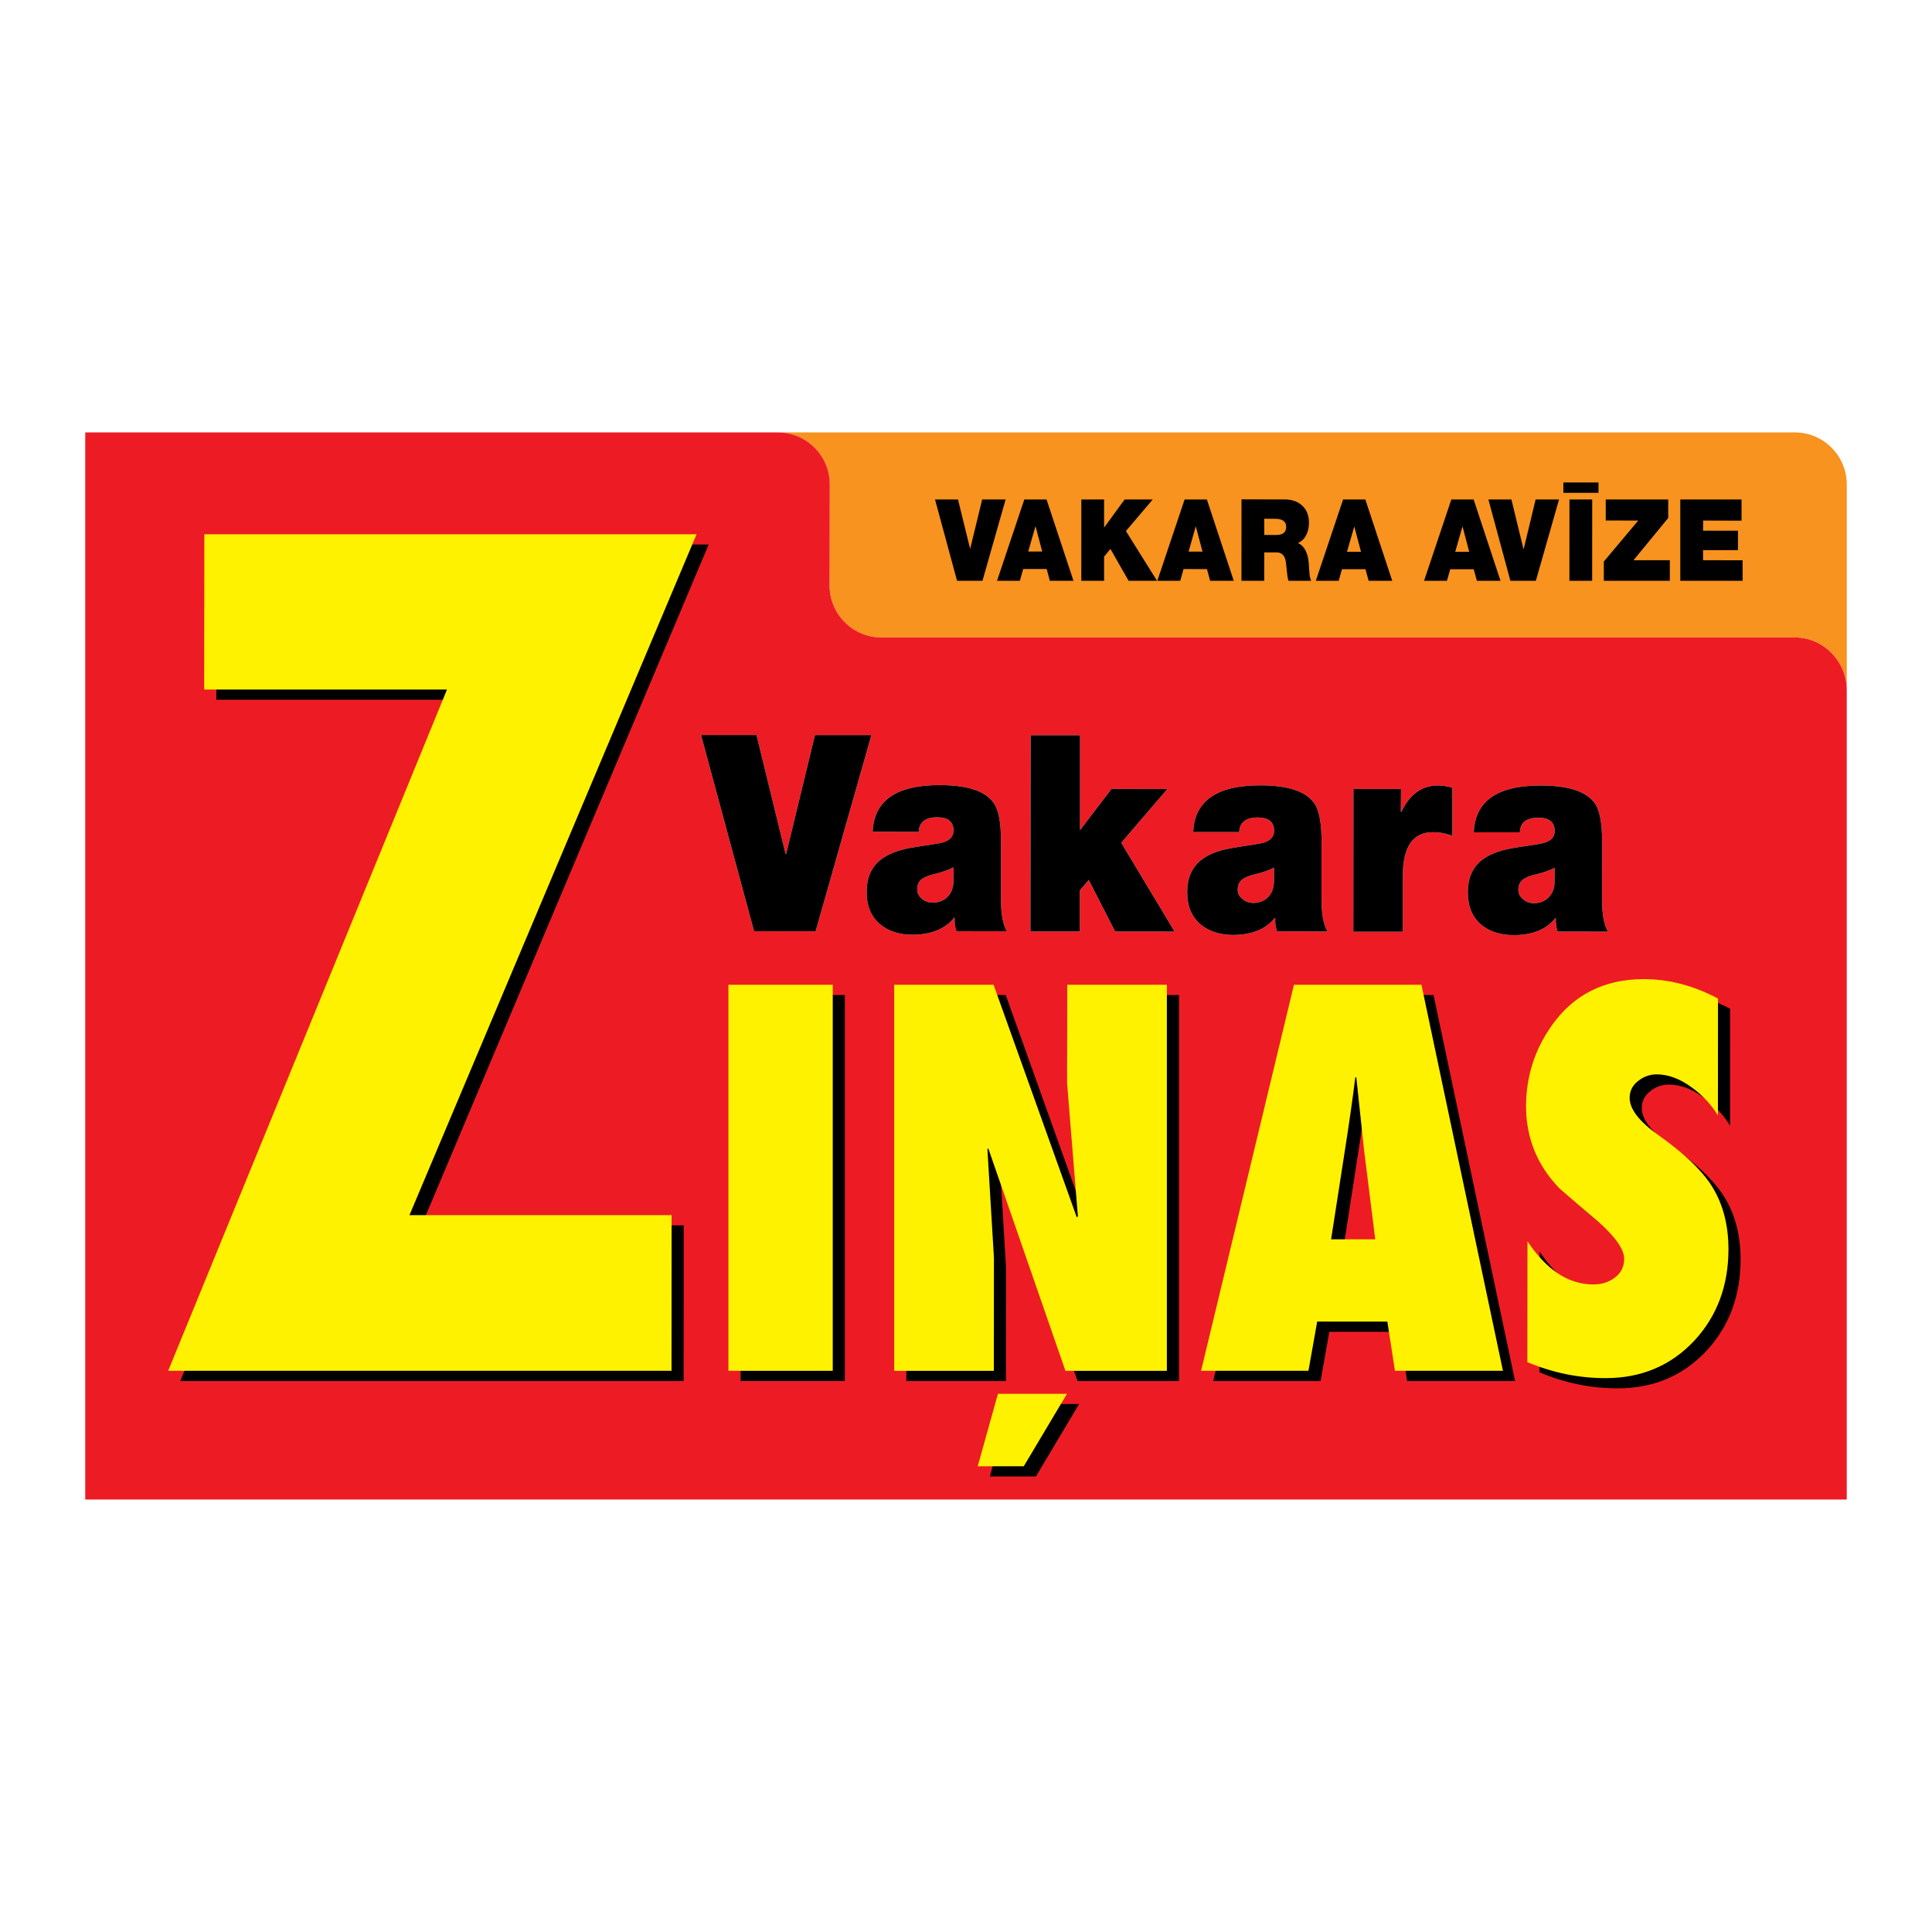 <?xml version="1.0" encoding="utf-8"?>
<!-- Generator: Adobe Illustrator 13.0.0, SVG Export Plug-In . SVG Version: 6.00 Build 14948)  -->
<!DOCTYPE svg PUBLIC "-//W3C//DTD SVG 1.0//EN" "http://www.w3.org/TR/2001/REC-SVG-20010904/DTD/svg10.dtd">
<svg version="1.0" id="Layer_1" xmlns="http://www.w3.org/2000/svg" xmlns:xlink="http://www.w3.org/1999/xlink" x="0px" y="0px"
	 width="192.756px" height="192.756px" viewBox="0 0 192.756 192.756" enable-background="new 0 0 192.756 192.756"
	 xml:space="preserve">
<g>
	<polygon fill-rule="evenodd" clip-rule="evenodd" fill="#FFFFFF" points="0,0 192.756,0 192.756,192.756 0,192.756 0,0 	"/>
	<path fill-rule="evenodd" clip-rule="evenodd" fill="#F7931E" d="M179.081,43.144H77.63c2.838,0.008,5.156,2.32,5.156,5.173
		L82.769,58.43c0,2.846,2.327,5.171,5.169,5.171h91.149c2.846-0.002,5.165,2.406,5.165,5.25V48.32
		C184.252,45.477,181.927,43.144,179.081,43.144L179.081,43.144L179.081,43.144z"/>
	<path fill-rule="evenodd" clip-rule="evenodd" fill="#ED1C24" d="M179.087,63.601H87.938c-2.842,0-5.169-2.326-5.169-5.171
		l0.018-10.113c0-2.853-2.318-5.165-5.156-5.173c-0.006,0-0.009,0-0.015,0H8.504v0v106.467h175.748v-80.76
		C184.252,66.007,181.933,63.599,179.087,63.601L179.087,63.601L179.087,63.601z"/>
	<polygon fill-rule="evenodd" clip-rule="evenodd" points="21.598,54.324 70.706,54.324 42.063,122.256 68.217,122.256 
		68.208,137.785 17.99,137.785 45.808,69.813 21.583,69.813 21.598,54.324 21.598,54.324 	"/>
	<polygon fill-rule="evenodd" clip-rule="evenodd" points="84.293,137.785 73.886,137.785 73.886,99.271 84.293,99.271 
		84.293,137.785 84.293,137.785 	"/>
	<path fill-rule="evenodd" clip-rule="evenodd" d="M135.397,115.742c0.409-2.611,0.758-5.025,1.032-7.234h0.1
		c0.372,3.469,0.629,5.879,0.769,7.234l1.118,8.924h-4.403L135.397,115.742L135.397,115.742L135.397,115.742L135.397,115.742z
		 M143.027,99.271h-12.719l-9.266,38.514h10.713l0.872-4.912l7,0.004l0.757,4.908h10.776L143.027,99.271L143.027,99.271
		L143.027,99.271z"/>
	<path fill-rule="evenodd" clip-rule="evenodd" d="M153.597,136.92l0.01-12.059c1.904,2.873,4.095,4.309,6.579,4.309
		c0.815,0,1.533-0.225,2.146-0.684c0.608-0.461,0.922-1.086,0.922-1.863c0-0.957-0.864-2.195-2.602-3.729
		c-1.297-1.092-2.585-2.203-3.878-3.326c-0.468-0.502-0.882-0.996-1.219-1.477c-1.399-1.977-2.095-4.225-2.089-6.738
		c0.01-2.926,0.857-5.596,2.557-8.008c2.184-3.098,5.252-4.637,9.192-4.637c2.518-0.002,4.982,0.654,7.399,1.938l-0.005,11.666
		c-0.68-1.113-1.543-2.035-2.6-2.787c-1.186-0.881-2.353-1.316-3.516-1.316c-0.675,0-1.293,0.217-1.854,0.666
		c-0.56,0.436-0.839,0.996-0.839,1.68c0,1.121,0.961,2.365,2.89,3.732c2.383,1.695,4.08,3.273,5.093,4.74
		c1.255,1.836,1.877,4.053,1.877,6.639c-0.005,3.607-1.123,6.633-3.378,9.078c-2.343,2.518-5.31,3.771-8.884,3.771
		C158.704,138.516,156.119,137.98,153.597,136.92L153.597,136.92L153.597,136.92z"/>
	<path fill-rule="evenodd" clip-rule="evenodd" d="M90.426,137.785V99.271h9.915l8.303,23.205l0.107-0.105l-1.076-13.285
		l0.018-9.814h9.937v38.514h-10.12l-7.701-22.203l-0.084,0.104l0.651,10.818l-0.01,11.281H90.426L90.426,137.785L90.426,137.785
		L90.426,137.785z M100.775,140.08h6.888l-4.309,7.227h-4.596L100.775,140.08L100.775,140.08L100.775,140.08z"/>
	<polygon fill-rule="evenodd" clip-rule="evenodd" fill="#FFFFFF" points="75.235,92.909 69.944,73.337 75.477,73.337 78.38,85.208 
		78.433,85.208 81.308,73.342 86.939,73.342 81.371,92.916 75.235,92.909 75.235,92.909 	"/>
	<path fill-rule="evenodd" clip-rule="evenodd" fill="#FFFFFF" d="M95.132,86.528v1.318c-0.01,0.712-0.207,1.257-0.603,1.636
		c-0.372,0.38-0.874,0.574-1.479,0.574c-0.419,0-0.799-0.14-1.093-0.408c-0.298-0.251-0.445-0.544-0.445-0.899
		c0-0.47,0.147-0.795,0.422-1.018c0.248-0.188,0.656-0.381,1.251-0.516C94.025,87.017,94.674,86.773,95.132,86.528L95.132,86.528
		L95.132,86.528L95.132,86.528z M99.868,89.738v-5.836c0.005-1.833-0.241-3.131-0.748-3.811c-0.841-1.187-2.638-1.76-5.383-1.76
		c-4.321-0.005-6.54,1.556-6.67,4.652l4.596,0.015c0.029-0.964,0.641-1.459,1.853-1.459c1.068,0,1.615,0.441,1.615,1.327
		c0,0.649-0.458,1.092-1.346,1.25c-0.998,0.193-2.001,0.309-3.024,0.487c-1.3,0.255-2.272,0.661-2.948,1.215
		c-0.897,0.729-1.348,1.799-1.348,3.145c-0.007,1.419,0.437,2.484,1.348,3.254c0.82,0.678,1.889,1.04,3.213,1.04
		c1.875,0,3.271-0.579,4.169-1.693h0.053c-0.031,0.439,0.022,0.873,0.169,1.341l5.038,0.004
		C100.061,92.25,99.864,91.184,99.868,89.738L99.868,89.738L99.868,89.738z"/>
	<polygon fill-rule="evenodd" clip-rule="evenodd" fill="#FFFFFF" points="107.755,73.356 107.755,82.826 110.895,78.71 
		116.471,78.716 111.862,84.084 117.188,92.943 111.257,92.936 108.623,87.789 107.74,88.826 107.74,92.936 102.807,92.93 
		102.828,73.356 107.755,73.356 107.755,73.356 	"/>
	<path fill-rule="evenodd" clip-rule="evenodd" fill="#FFFFFF" d="M127.111,86.557l-0.006,1.319c0,0.705-0.203,1.254-0.598,1.638
		c-0.377,0.379-0.873,0.571-1.471,0.571c-0.426,0-0.801-0.135-1.096-0.41c-0.304-0.244-0.453-0.545-0.453-0.902
		c0-0.468,0.149-0.787,0.429-1.014c0.251-0.193,0.646-0.38,1.245-0.52C126.012,87.045,126.662,86.808,127.111,86.557L127.111,86.557
		L127.111,86.557L127.111,86.557z M131.852,89.764V83.93c0-1.835-0.245-3.13-0.747-3.813c-0.844-1.184-2.644-1.758-5.383-1.761
		c-4.317,0-6.544,1.556-6.674,4.655l4.59,0.005c0.028-0.958,0.656-1.459,1.853-1.459c1.07,0.01,1.63,0.444,1.63,1.329
		c0,0.649-0.458,1.098-1.35,1.257c-1,0.193-1.998,0.299-3.025,0.497c-1.298,0.232-2.266,0.646-2.948,1.194
		c-0.899,0.741-1.348,1.809-1.348,3.142c-0.011,1.428,0.443,2.499,1.341,3.256c0.825,0.683,1.896,1.037,3.22,1.047
		c1.873,0,3.271-0.574,4.168-1.688h0.054c-0.029,0.437,0.019,0.869,0.173,1.329l5.036,0.012
		C132.045,92.27,131.848,91.209,131.852,89.764L131.852,89.764L131.852,89.764z"/>
	<path fill-rule="evenodd" clip-rule="evenodd" fill="#FFFFFF" d="M139.777,78.716l-0.015,2.279h0.063
		c0.82-1.753,2.049-2.627,3.642-2.627c0.472,0,0.949,0.083,1.437,0.223v4.804c-0.626-0.246-1.273-0.367-1.943-0.367
		c-1.992,0-2.99,1.428-2.996,4.31l-0.005,5.622h-4.938l0.01-14.244H139.777L139.777,78.716L139.777,78.716z"/>
	<path fill-rule="evenodd" clip-rule="evenodd" fill="#FFFFFF" d="M155.102,86.574v1.324c0,0.711-0.203,1.247-0.599,1.637
		c-0.371,0.381-0.867,0.579-1.471,0.579c-0.425,0-0.801-0.148-1.101-0.42c-0.294-0.246-0.443-0.55-0.443-0.904
		c0-0.461,0.149-0.794,0.43-1.011c0.241-0.192,0.642-0.386,1.244-0.523C154.011,87.063,154.653,86.819,155.102,86.574
		L155.102,86.574L155.102,86.574L155.102,86.574z M159.838,89.781l0.004-5.839c0-1.829-0.24-3.118-0.737-3.811
		c-0.858-1.18-2.647-1.758-5.396-1.758c-4.317-0.006-6.541,1.558-6.666,4.664h4.596c0.02-0.96,0.651-1.457,1.848-1.457
		c1.071,0,1.626,0.449,1.626,1.327c0,0.656-0.458,1.09-1.355,1.257c-1.004,0.19-1.992,0.296-3.01,0.484
		c-1.308,0.246-2.287,0.659-2.957,1.206c-0.901,0.736-1.346,1.809-1.346,3.157c0,1.416,0.444,2.484,1.341,3.254
		c0.829,0.675,1.9,1.027,3.227,1.032c1.867,0,3.262-0.565,4.158-1.686h0.054c-0.02,0.437,0.028,0.875,0.173,1.329l5.036,0.012
		C160.036,92.293,159.838,91.232,159.838,89.781L159.838,89.781L159.838,89.781z"/>
	<polygon fill-rule="evenodd" clip-rule="evenodd" points="75.235,92.909 69.944,73.337 75.477,73.337 78.38,85.208 78.433,85.208 
		81.308,73.342 86.939,73.342 81.371,92.916 75.235,92.909 75.235,92.909 	"/>
	<path fill-rule="evenodd" clip-rule="evenodd" d="M95.132,86.528v1.318c-0.01,0.712-0.207,1.257-0.603,1.636
		c-0.372,0.38-0.874,0.574-1.479,0.574c-0.419,0-0.799-0.14-1.093-0.408c-0.298-0.251-0.445-0.544-0.445-0.899
		c0-0.47,0.147-0.795,0.422-1.018c0.248-0.188,0.656-0.381,1.251-0.516C94.025,87.017,94.674,86.773,95.132,86.528L95.132,86.528
		L95.132,86.528L95.132,86.528z M99.868,89.738v-5.836c0.005-1.833-0.241-3.131-0.748-3.811c-0.841-1.187-2.638-1.76-5.383-1.76
		c-4.321-0.005-6.54,1.556-6.67,4.652l4.596,0.015c0.029-0.964,0.641-1.459,1.853-1.459c1.068,0,1.615,0.441,1.615,1.327
		c0,0.649-0.458,1.092-1.346,1.25c-0.998,0.193-2.001,0.309-3.024,0.487c-1.3,0.255-2.272,0.661-2.948,1.215
		c-0.897,0.729-1.348,1.799-1.348,3.145c-0.007,1.419,0.437,2.484,1.348,3.254c0.82,0.678,1.889,1.04,3.213,1.04
		c1.875,0,3.271-0.579,4.169-1.693h0.053c-0.031,0.439,0.022,0.873,0.169,1.341l5.038,0.004
		C100.061,92.25,99.864,91.184,99.868,89.738L99.868,89.738L99.868,89.738z"/>
	<polygon fill-rule="evenodd" clip-rule="evenodd" points="107.755,73.356 107.755,82.826 110.895,78.71 116.471,78.716 
		111.862,84.084 117.188,92.943 111.257,92.936 108.623,87.789 107.74,88.826 107.74,92.936 102.807,92.93 102.828,73.356 
		107.755,73.356 107.755,73.356 	"/>
	<path fill-rule="evenodd" clip-rule="evenodd" d="M127.111,86.557l-0.006,1.319c0,0.705-0.203,1.254-0.598,1.638
		c-0.377,0.379-0.873,0.571-1.471,0.571c-0.426,0-0.801-0.135-1.096-0.41c-0.304-0.244-0.453-0.545-0.453-0.902
		c0-0.468,0.149-0.787,0.429-1.014c0.251-0.193,0.646-0.38,1.245-0.52C126.012,87.045,126.662,86.808,127.111,86.557L127.111,86.557
		L127.111,86.557L127.111,86.557z M131.852,89.764V83.93c0-1.835-0.245-3.13-0.747-3.813c-0.844-1.184-2.644-1.758-5.383-1.761
		c-4.317,0-6.544,1.556-6.674,4.655l4.59,0.005c0.028-0.958,0.656-1.459,1.853-1.459c1.07,0.01,1.63,0.444,1.63,1.329
		c0,0.649-0.458,1.098-1.35,1.257c-1,0.193-1.998,0.299-3.025,0.497c-1.298,0.232-2.266,0.646-2.948,1.194
		c-0.899,0.741-1.348,1.809-1.348,3.142c-0.011,1.428,0.443,2.499,1.341,3.256c0.825,0.683,1.896,1.037,3.22,1.047
		c1.873,0,3.271-0.574,4.168-1.688h0.054c-0.029,0.437,0.019,0.869,0.173,1.329l5.036,0.012
		C132.045,92.27,131.848,91.209,131.852,89.764L131.852,89.764L131.852,89.764z"/>
	<path fill-rule="evenodd" clip-rule="evenodd" d="M139.777,78.716l-0.015,2.279h0.063c0.82-1.753,2.049-2.627,3.642-2.627
		c0.472,0,0.949,0.083,1.437,0.223v4.804c-0.626-0.246-1.273-0.367-1.943-0.367c-1.992,0-2.99,1.428-2.996,4.31l-0.005,5.622h-4.938
		l0.01-14.244H139.777L139.777,78.716L139.777,78.716z"/>
	<path fill-rule="evenodd" clip-rule="evenodd" d="M155.102,86.574v1.324c0,0.711-0.203,1.247-0.599,1.637
		c-0.371,0.381-0.867,0.579-1.471,0.579c-0.425,0-0.801-0.148-1.101-0.42c-0.294-0.246-0.443-0.55-0.443-0.904
		c0-0.461,0.149-0.794,0.43-1.011c0.241-0.192,0.642-0.386,1.244-0.523C154.011,87.063,154.653,86.819,155.102,86.574
		L155.102,86.574L155.102,86.574L155.102,86.574z M159.838,89.781l0.004-5.839c0-1.829-0.24-3.118-0.737-3.811
		c-0.858-1.18-2.647-1.758-5.396-1.758c-4.317-0.006-6.541,1.558-6.666,4.664h4.596c0.02-0.96,0.651-1.457,1.848-1.457
		c1.071,0,1.626,0.449,1.626,1.327c0,0.656-0.458,1.09-1.355,1.257c-1.004,0.19-1.992,0.296-3.01,0.484
		c-1.308,0.246-2.287,0.659-2.957,1.206c-0.901,0.736-1.346,1.809-1.346,3.157c0,1.416,0.444,2.484,1.341,3.254
		c0.829,0.675,1.9,1.027,3.227,1.032c1.867,0,3.262-0.565,4.158-1.686h0.054c-0.02,0.437,0.028,0.875,0.173,1.329l5.036,0.012
		C160.036,92.293,159.838,91.232,159.838,89.781L159.838,89.781L159.838,89.781z"/>
	<polygon fill-rule="evenodd" clip-rule="evenodd" fill="#FFF200" points="20.387,53.305 69.496,53.305 40.853,121.234 
		67.006,121.234 66.997,136.766 16.779,136.766 44.596,68.794 20.373,68.794 20.387,53.305 20.387,53.305 	"/>
	<polygon fill-rule="evenodd" clip-rule="evenodd" fill="#FFF200" points="83.083,136.766 72.675,136.766 72.675,98.25 
		83.083,98.25 83.083,136.766 83.083,136.766 	"/>
	<path fill-rule="evenodd" clip-rule="evenodd" fill="#FFF200" d="M134.188,114.723c0.409-2.611,0.757-5.025,1.031-7.236h0.102
		c0.371,3.469,0.627,5.881,0.767,7.236l1.12,8.924h-4.404L134.188,114.723L134.188,114.723L134.188,114.723L134.188,114.723z
		 M141.818,98.25h-12.72l-9.266,38.516h10.712l0.873-4.914l6.999,0.006l0.758,4.908h10.775L141.818,98.25L141.818,98.25
		L141.818,98.25z"/>
	<path fill-rule="evenodd" clip-rule="evenodd" fill="#FFF200" d="M152.386,135.9l0.01-12.059c1.905,2.871,4.096,4.309,6.579,4.309
		c0.815,0,1.534-0.225,2.146-0.686c0.607-0.459,0.922-1.084,0.922-1.861c0-0.959-0.864-2.195-2.6-3.73
		c-1.298-1.092-2.587-2.201-3.879-3.326c-0.467-0.5-0.882-0.994-1.22-1.475c-1.399-1.977-2.094-4.227-2.09-6.738
		c0.011-2.926,0.858-5.598,2.557-8.008c2.186-3.096,5.254-4.637,9.194-4.637c2.518-0.004,4.983,0.654,7.399,1.936l-0.006,11.668
		c-0.679-1.113-1.543-2.035-2.599-2.789c-1.188-0.879-2.354-1.314-3.517-1.314c-0.676,0-1.293,0.217-1.853,0.664
		c-0.559,0.438-0.839,0.998-0.839,1.682c0,1.121,0.96,2.365,2.889,3.73c2.383,1.697,4.081,3.275,5.094,4.742
		c1.255,1.836,1.876,4.053,1.876,6.637c-0.005,3.607-1.124,6.635-3.376,9.08c-2.344,2.518-5.311,3.771-8.885,3.771
		C157.494,137.496,154.908,136.961,152.386,135.9L152.386,135.9L152.386,135.9z"/>
	<path fill-rule="evenodd" clip-rule="evenodd" fill="#FFF200" d="M89.215,136.766V98.25h9.915l8.302,23.207l0.109-0.107
		l-1.077-13.283l0.018-9.816h9.937v38.516h-10.12l-7.7-22.203l-0.084,0.102l0.65,10.82l-0.009,11.281H89.215L89.215,136.766
		L89.215,136.766L89.215,136.766z M99.564,139.061h6.889l-4.311,7.227h-4.594L99.564,139.061L99.564,139.061L99.564,139.061z"/>
	<polygon fill-rule="evenodd" clip-rule="evenodd" points="95.486,57.945 93.287,49.832 95.578,49.832 96.783,54.728 96.802,54.728 
		97.992,49.832 100.33,49.832 98.021,57.945 95.486,57.945 95.486,57.945 	"/>
	<path fill-rule="evenodd" clip-rule="evenodd" d="M103.983,55.028h-1.401l0.721-2.501h0.02L103.983,55.028L103.983,55.028
		L103.983,55.028L103.983,55.028z M102.195,49.832l-2.72,8.113h2.279l0.332-1.177l2.345-0.002l0.31,1.179h2.36l-2.688-8.113H102.195
		L102.195,49.832L102.195,49.832z"/>
	<polygon fill-rule="evenodd" clip-rule="evenodd" points="110.156,49.832 110.156,52.611 110.176,52.611 112.206,49.832 
		115.009,49.832 112.331,52.984 115.436,57.945 112.602,57.945 110.788,54.767 110.156,55.529 110.156,57.945 107.881,57.945 
		107.885,49.832 110.156,49.832 110.156,49.832 	"/>
	<path fill-rule="evenodd" clip-rule="evenodd" d="M119.975,55.037h-1.39l0.708-2.494h0.021L119.975,55.037L119.975,55.037
		L119.975,55.037L119.975,55.037z M118.189,49.832l-2.722,8.113h2.287l0.328-1.172l2.339,0.007l0.316,1.165h2.354l-2.681-8.113
		H118.189L118.189,49.832L118.189,49.832z"/>
	<path fill-rule="evenodd" clip-rule="evenodd" d="M126.137,53.373v-1.621l1.065,0.007c0.758,0,1.12,0.272,1.12,0.803
		c0,0.54-0.323,0.815-1,0.815L126.137,53.373L126.137,53.373L126.137,53.373L126.137,53.373z M123.865,49.82l-0.005,8.125h2.271
		l0.006-2.831h1.21c0.4,0,0.666,0.171,0.82,0.501c0.097,0.188,0.155,0.559,0.193,1.085c0.048,0.537,0.101,0.95,0.188,1.244h2.271
		c-0.087-0.164-0.155-0.443-0.185-0.863c-0.022-0.287-0.038-0.581-0.058-0.875c-0.081-1.074-0.458-1.758-1.085-2.031
		c0.362-0.14,0.642-0.412,0.834-0.812c0.184-0.349,0.271-0.762,0.271-1.206c0-0.745-0.241-1.329-0.719-1.753
		c-0.443-0.379-1.003-0.572-1.684-0.572L123.865,49.82L123.865,49.82L123.865,49.82z"/>
	<path fill-rule="evenodd" clip-rule="evenodd" d="M135.787,55.051h-1.399l0.72-2.496h0.019L135.787,55.051L135.787,55.051
		L135.787,55.051L135.787,55.051z M134.003,49.832l-2.722,8.113h2.282l0.322-1.158h2.349l0.314,1.158h2.354l-2.683-8.113H134.003
		L134.003,49.832L134.003,49.832z"/>
	<path fill-rule="evenodd" clip-rule="evenodd" d="M146.584,55.056h-1.397l0.713-2.496h0.029L146.584,55.056L146.584,55.056
		L146.584,55.056L146.584,55.056z M144.8,49.832l-2.72,8.113h2.281l0.328-1.15h2.343l0.319,1.15h2.354l-2.682-8.113H144.8
		L144.8,49.832L144.8,49.832z"/>
	<polygon fill-rule="evenodd" clip-rule="evenodd" points="150.692,57.945 148.498,49.832 150.794,49.832 151.995,54.776 
		152.019,54.776 153.21,49.832 155.545,49.832 153.233,57.945 150.692,57.945 150.692,57.945 	"/>
	<path fill-rule="evenodd" clip-rule="evenodd" d="M158.854,49.832l-0.005,8.113h-2.268l0.005-8.113H158.854L158.854,49.832
		L158.854,49.832L158.854,49.832z M159.48,48.135v1.037l-3.501-0.004v-1.032H159.48L159.48,48.135L159.48,48.135z"/>
	<polygon fill-rule="evenodd" clip-rule="evenodd" points="163.447,51.936 160.206,51.931 160.206,49.832 166.438,49.832 
		166.438,51.679 162.975,55.893 166.598,55.893 166.598,57.945 160.014,57.945 160.014,56.025 163.447,51.936 163.447,51.936 	"/>
	<polygon fill-rule="evenodd" clip-rule="evenodd" points="173.754,49.832 173.754,51.948 169.925,51.936 169.915,52.951 
		173.398,52.951 173.398,54.888 169.915,54.888 169.915,55.893 173.86,55.9 173.86,57.945 167.644,57.945 167.644,49.832 
		173.754,49.832 173.754,49.832 	"/>
</g>
</svg>

